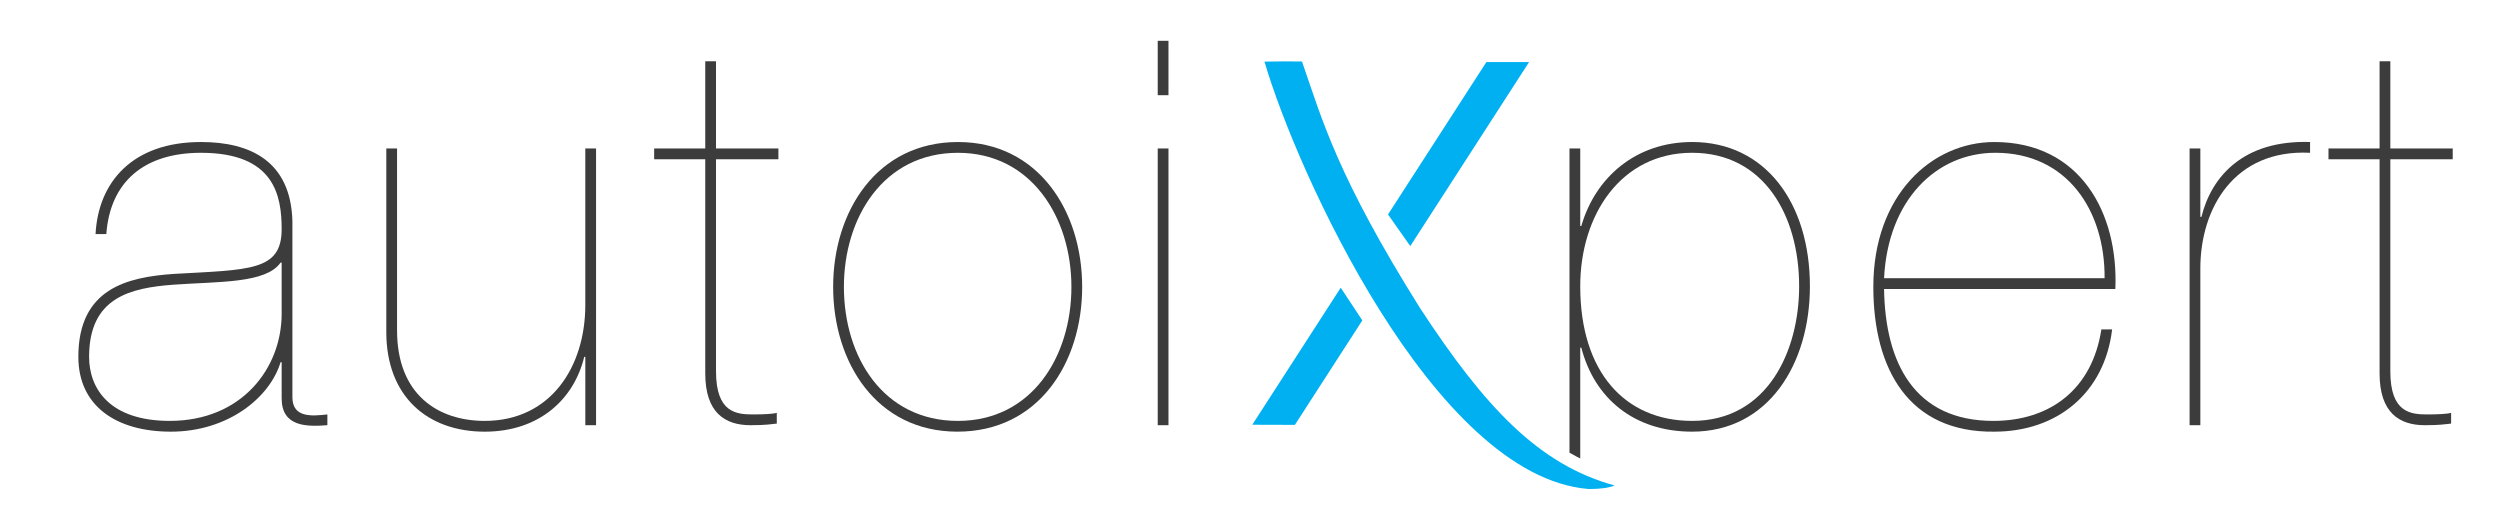 <?xml version="1.0" encoding="utf-8"?>
<!-- Generator: Adobe Illustrator 15.0.0, SVG Export Plug-In . SVG Version: 6.00 Build 0)  -->
<!DOCTYPE svg PUBLIC "-//W3C//DTD SVG 1.1//EN" "http://www.w3.org/Graphics/SVG/1.1/DTD/svg11.dtd">
<svg version="1.1" id="Ebene_1" xmlns="http://www.w3.org/2000/svg" xmlns:xlink="http://www.w3.org/1999/xlink" x="0px" y="0px"
	 width="504px" height="102.5px" viewBox="0 0 504 102.5" enable-background="new 0 0 504 102.5" xml:space="preserve">
<g id="autoi_-_SF_New_Republic_1_" enable-background="new    ">
	<g>
		<defs>
			<path id="SVGID_1_" d="M0,0v124h504V0H0z M322.969,109.898l-83.612-13.813V2.019L307.1,1.457c0,0,1.191,56.033,1.189,82.87
				c0,3.237,15.269,11.403,18.075,10.937C329.174,94.796,322.969,109.898,322.969,109.898z"/>
		</defs>
		<clipPath id="SVGID_2_">
			<use xlink:href="#SVGID_1_"  overflow="visible"/>
		</clipPath>
		<g clip-path="url(#SVGID_2_)">
			<path fill="#3C3C3C" d="M19.264,47.19c0.542-10.528,7.482-18.56,21.252-18.56c9.867,0,18.107,3.799,18.434,15.955v35.492
				c0,4.231,4.012,3.799,7.048,3.473v2.171c-4.229,0.325-9.217,0.325-9.217-5.427v-7.271h-0.217c-2.168,7.162-10.626,14-22.12,14
				c-11.06,0-18.649-5.209-18.649-15.086c0-13.785,9.867-16.063,19.191-16.714c15.289-0.868,21.794-0.542,21.794-9.008
				c0-6.729-1.409-15.412-16.264-15.412c-11.602,0-18.325,5.969-19.083,16.389h-2.169V47.19z M56.781,52.943h-0.217
				c-2.928,4.233-12.578,3.799-21.578,4.45c-8.782,0.651-17.022,2.604-17.022,14.542c0,6.403,4.12,12.916,16.264,12.916
				c14.529,0,22.553-10.637,22.553-21.599L56.781,52.943L56.781,52.943z"/>
			<path fill="#3C3C3C" d="M120.166,85.721h-2.168V71.938h-0.218c-2.06,8.573-9.107,15.086-20.059,15.086
				c-11.602,0-19.843-7.164-19.843-20.078V29.933h2.169v36.685c0,12.916,8.24,18.233,17.674,18.233
				c13.337,0,20.276-10.961,20.276-23.334V29.933h2.168V85.721z"/>
			<path fill="#3C3C3C" d="M144.349,32.104v42.763c0,8.357,4.12,8.683,7.481,8.683c2.168,0,4.121-0.108,4.771-0.325v2.172
				c-1.301,0.107-1.952,0.324-5.313,0.324c-5.097,0-9.108-2.496-9.108-10.42V32.104h-10.301v-2.171h10.301V12.351h2.168v17.583
				h12.578v2.171L144.349,32.104L144.349,32.104z"/>
			<path fill="#3C3C3C" d="M193.119,28.631c16.265,0,25.047,14.001,25.047,29.196c0,15.304-8.783,29.196-25.156,29.196
				c-16.264,0-25.047-13.894-25.047-29.196C167.963,42.632,176.746,28.631,193.119,28.631z M193.119,84.854
				c14.854,0,22.878-12.916,22.878-27.025c0-13.893-8.023-27.025-22.878-27.025c-15.071,0-22.987,13.133-22.987,27.025
				C170.132,71.938,178.047,84.854,193.119,84.854z"/>
			<path fill="#3C3C3C" d="M235.565,19.188h-2.169V8.226h2.169V19.188z M235.565,85.721h-2.169V29.933h2.169V85.721z"/>
			<path fill="#3C3C3C" d="M303.237,8.226h2.711l-28.19,37.662l29.493,39.833h-2.712l-28.3-38.096l-28.517,38.096h-2.711
				l29.817-39.833l-28.19-37.662h2.819l26.781,35.925L303.237,8.226z"/>
			<path fill="#3C3C3C" d="M318.576,104.932h-2.168V29.933h2.168v15.629h0.218c2.818-9.768,10.951-16.932,22.337-16.932
				c14.746,0,23.746,12.265,23.746,29.087c0,15.629-8.351,29.305-23.746,29.305c-11.819,0-19.734-6.838-22.337-16.932h-0.218
				V104.932z M362.707,57.718c0-14.327-7.155-26.917-21.576-26.917c-14.313,0-22.555,12.481-22.555,26.917
				c0,17.257,9,27.134,22.555,27.134C356.419,84.854,362.707,70.634,362.707,57.718z"/>
			<path fill="#3C3C3C" d="M379.829,58.261c0.218,14.979,6.182,26.591,22.013,26.591c11.493,0,19.949-6.402,21.794-18.451h2.169
				c-1.52,12.809-11.062,20.623-23.746,20.623c-17.24,0.217-24.396-12.592-24.396-29.196c0-18.56,11.818-29.196,24.396-29.196
				c17.349,0,25.047,14.327,24.396,29.63H379.829z M424.285,56.09c0.108-13.675-7.59-25.289-22.011-25.289
				c-12.036,0-21.686,9.66-22.445,25.289H424.285z"/>
			<path fill="#3C3C3C" d="M443.589,85.721h-2.168V29.933h2.168v13.784h0.217c2.061-8.249,8.565-15.521,21.903-15.086v2.171
				c-15.289-0.76-22.12,11.179-22.12,23.335V85.721z"/>
			<path fill="#3C3C3C" d="M481.891,32.104v42.763c0,8.357,4.121,8.683,7.481,8.683c2.168,0,4.12-0.108,4.771-0.325v2.172
				c-1.301,0.107-1.952,0.324-5.313,0.324c-5.096,0-9.106-2.496-9.106-10.42V32.104h-10.301v-2.171h10.301V12.351h2.168v17.583
				h12.578v2.171L481.891,32.104L481.891,32.104z"/>
		</g>
	</g>
</g>
<g id="Querstrich_LiUn_-_ReOb_1_" enable-background="new    ">
	<g id="Querstrich_LiUn_-_ReOb">
		<g>
			<path fill="#00B0F0" d="M299.658,12.508l-19.833,30.726l4.488,6.379l23.945-37.095L299.658,12.508z M252.459,85.629l8.59,0.025
				l13.594-21.059l-4.352-6.592L252.459,85.629z"/>
		</g>
	</g>
</g>
<g id="Querstrich_LiOb_-_ReUn_1_" enable-background="new    ">
	<g id="Querstrich_LiOb_-_ReUn">
		<g>
			<path fill="#00B0F0" d="M286.29,62.128c-16.626-26.507-19.72-37.906-23.805-49.729c-2.058-0.056-4.844-0.028-7.564,0.023
				c6.286,21.592,34.071,83.633,65.335,86.163c2.275,0.011,4.137-0.233,5.257-0.712C310.235,93.688,299.368,82.127,286.29,62.128z"
				/>
		</g>
	</g>
</g>
</svg>
